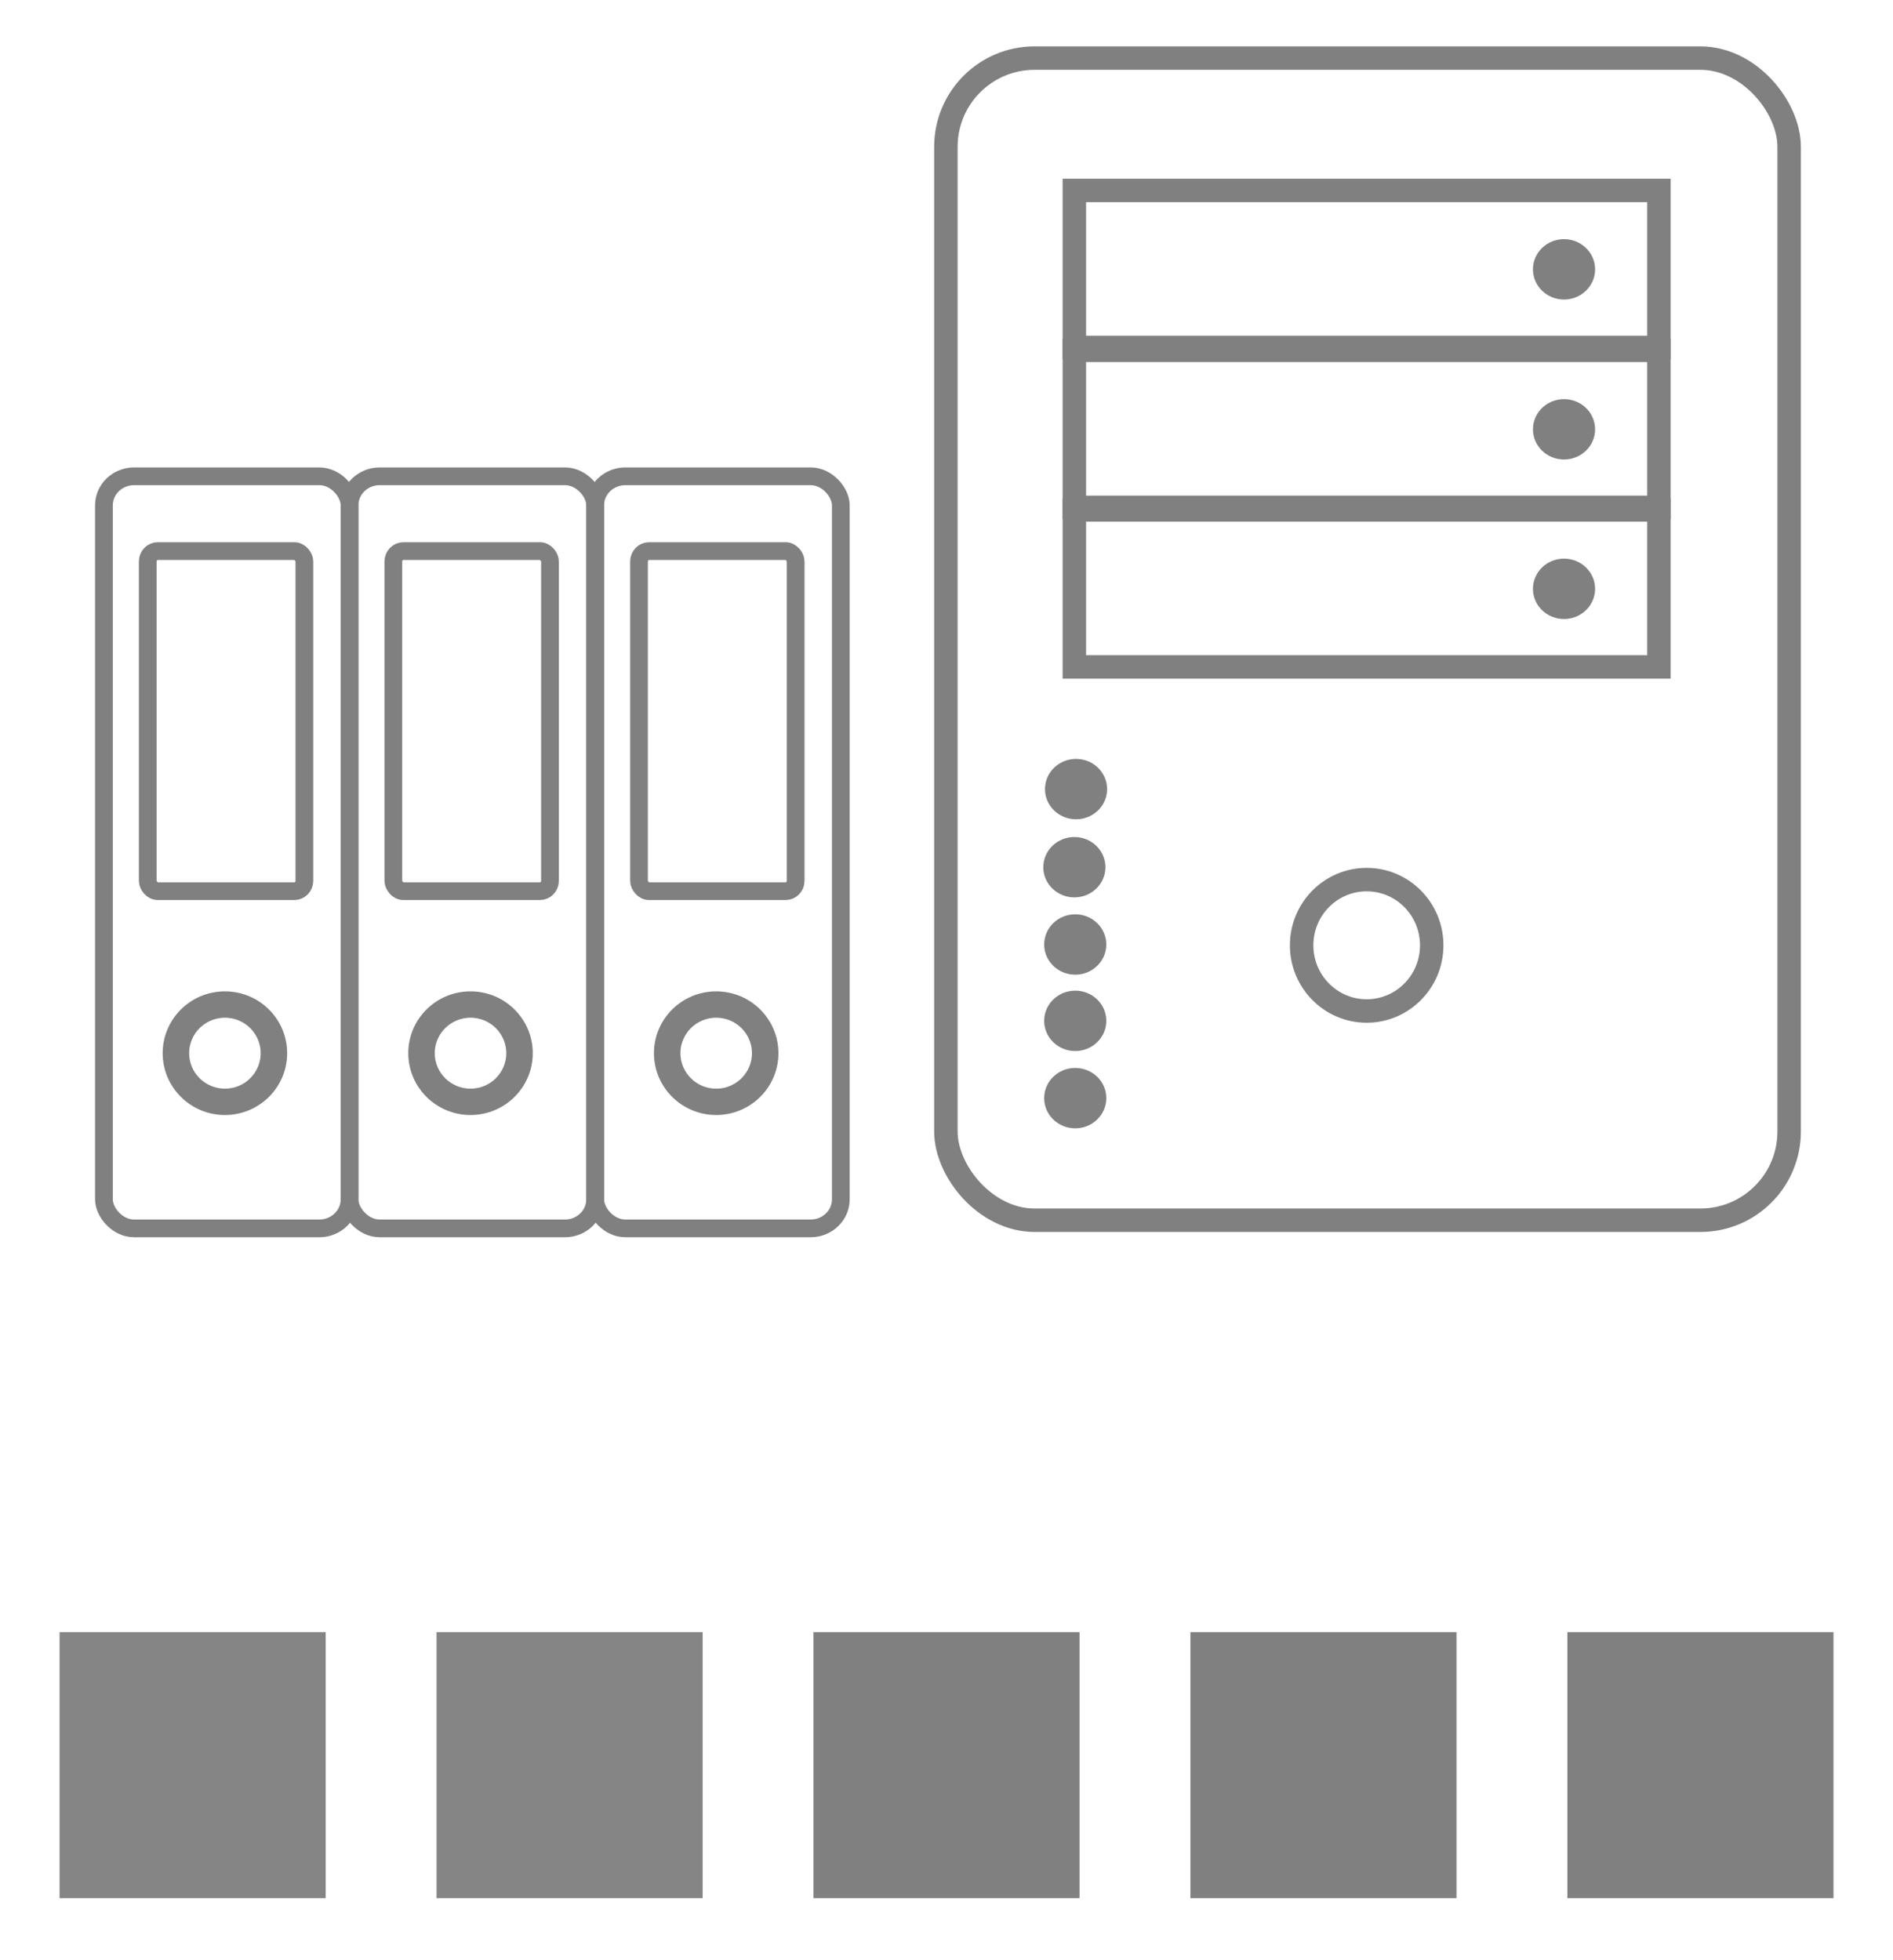 <?xml version="1.0" encoding="UTF-8"?>
<!DOCTYPE svg PUBLIC "-//W3C//DTD SVG 1.1//EN" "http://www.w3.org/Graphics/SVG/1.1/DTD/svg11.dtd">
<!-- Creator: CorelDRAW 2017 -->
<svg xmlns="http://www.w3.org/2000/svg" xml:space="preserve" width="252px" height="261px" version="1.1" style="shape-rendering:geometricPrecision; text-rendering:geometricPrecision; image-rendering:optimizeQuality; fill-rule:evenodd; clip-rule:evenodd"
viewBox="0 0 2808600 2905500"
 xmlns:xlink="http://www.w3.org/1999/xlink">
 <defs>
  <style type="text/css">
   <![CDATA[
    .str1 {stroke:gray;stroke-width:34800;stroke-miterlimit:22.926}
    .str0 {stroke:gray;stroke-width:26300;stroke-miterlimit:22.926}
    .fil0 {fill:none}
    .fil2 {fill:gray}
    .fil1 {fill:#858585}
   ]]>
  </style>
 </defs>
 <g id="Слой_x0020_1">
  <rect class="fil0" width="2808600" height="2905500"/>
  <rect class="fil1" x="88400" y="2420300" width="394800" height="394800"/>
  <rect class="fil1" x="647700" y="2420300" width="394800" height="394800"/>
  <rect class="fil2" x="1206900" y="2420300" width="394800" height="394800"/>
  <rect class="fil2" x="1766200" y="2420300" width="394800" height="394800"/>
  <rect class="fil2" x="2325500" y="2420300" width="394800" height="394800"/>
  <rect class="fil0 str0" x="154200" y="705100" width="364400" height="1116100" rx="44800" ry="43100"/>
  <rect class="fil0 str0" x="518600" y="705100" width="364400" height="1116100" rx="44800" ry="43100"/>
  <rect class="fil0 str0" x="883100" y="705100" width="364400" height="1116100" rx="44800" ry="43100"/>
  <rect class="fil0 str0" x="219200" y="816100" width="232400" height="504700" rx="14900" ry="15400"/>
  <rect class="fil0 str0" x="583600" y="816100" width="232400" height="504700" rx="14900" ry="15400"/>
  <rect class="fil0 str0" x="948100" y="816100" width="232400" height="504700" rx="14900" ry="15400"/>
  <ellipse class="fil0 str0" cx="333700" cy="1561200" rx="66200" ry="65800"/>
  <ellipse class="fil0 str0" cx="698100" cy="1561200" rx="66200" ry="65800"/>
  <ellipse class="fil0 str0" cx="1062600" cy="1561200" rx="66200" ry="65800"/>
  <ellipse class="fil0 str0" cx="333700" cy="1561200" rx="79200" ry="78600"/>
  <ellipse class="fil0 str0" cx="698100" cy="1561200" rx="79200" ry="78600"/>
  <ellipse class="fil0 str0" cx="1062600" cy="1561200" rx="79200" ry="78600"/>
  <rect class="fil0 str1" x="1403400" y="84500" width="1251100" height="1724600" rx="131600" ry="131600"/>
  <rect class="fil0 str1" x="1594000" y="280900" width="867300" height="233000"/>
  <ellipse class="fil2 str1" cx="2320500" cy="398000" rx="28700" ry="27400"/>
  <rect class="fil0 str1" x="1594000" y="518200" width="867300" height="233000"/>
  <ellipse class="fil2 str1" cx="2320500" cy="635400" rx="28700" ry="27400"/>
  <rect class="fil0 str1" x="1594000" y="755000" width="867300" height="233000"/>
  <ellipse class="fil2 str1" cx="2320500" cy="872100" rx="28700" ry="27400"/>
  <ellipse class="fil2 str1" cx="1596500" cy="1169300" rx="28700" ry="27400"/>
  <ellipse class="fil2 str1" cx="1594000" cy="1285200" rx="28700" ry="27400"/>
  <ellipse class="fil2 str1" cx="1595300" cy="1399900" rx="28700" ry="27400"/>
  <ellipse class="fil2 str1" cx="1595300" cy="1513200" rx="28700" ry="27400"/>
  <ellipse class="fil2 str1" cx="1595300" cy="1627900" rx="28700" ry="27400"/>
  <ellipse class="fil0 str1" cx="2027700" cy="1401100" rx="96500" ry="97500"/>
 </g>
</svg>
